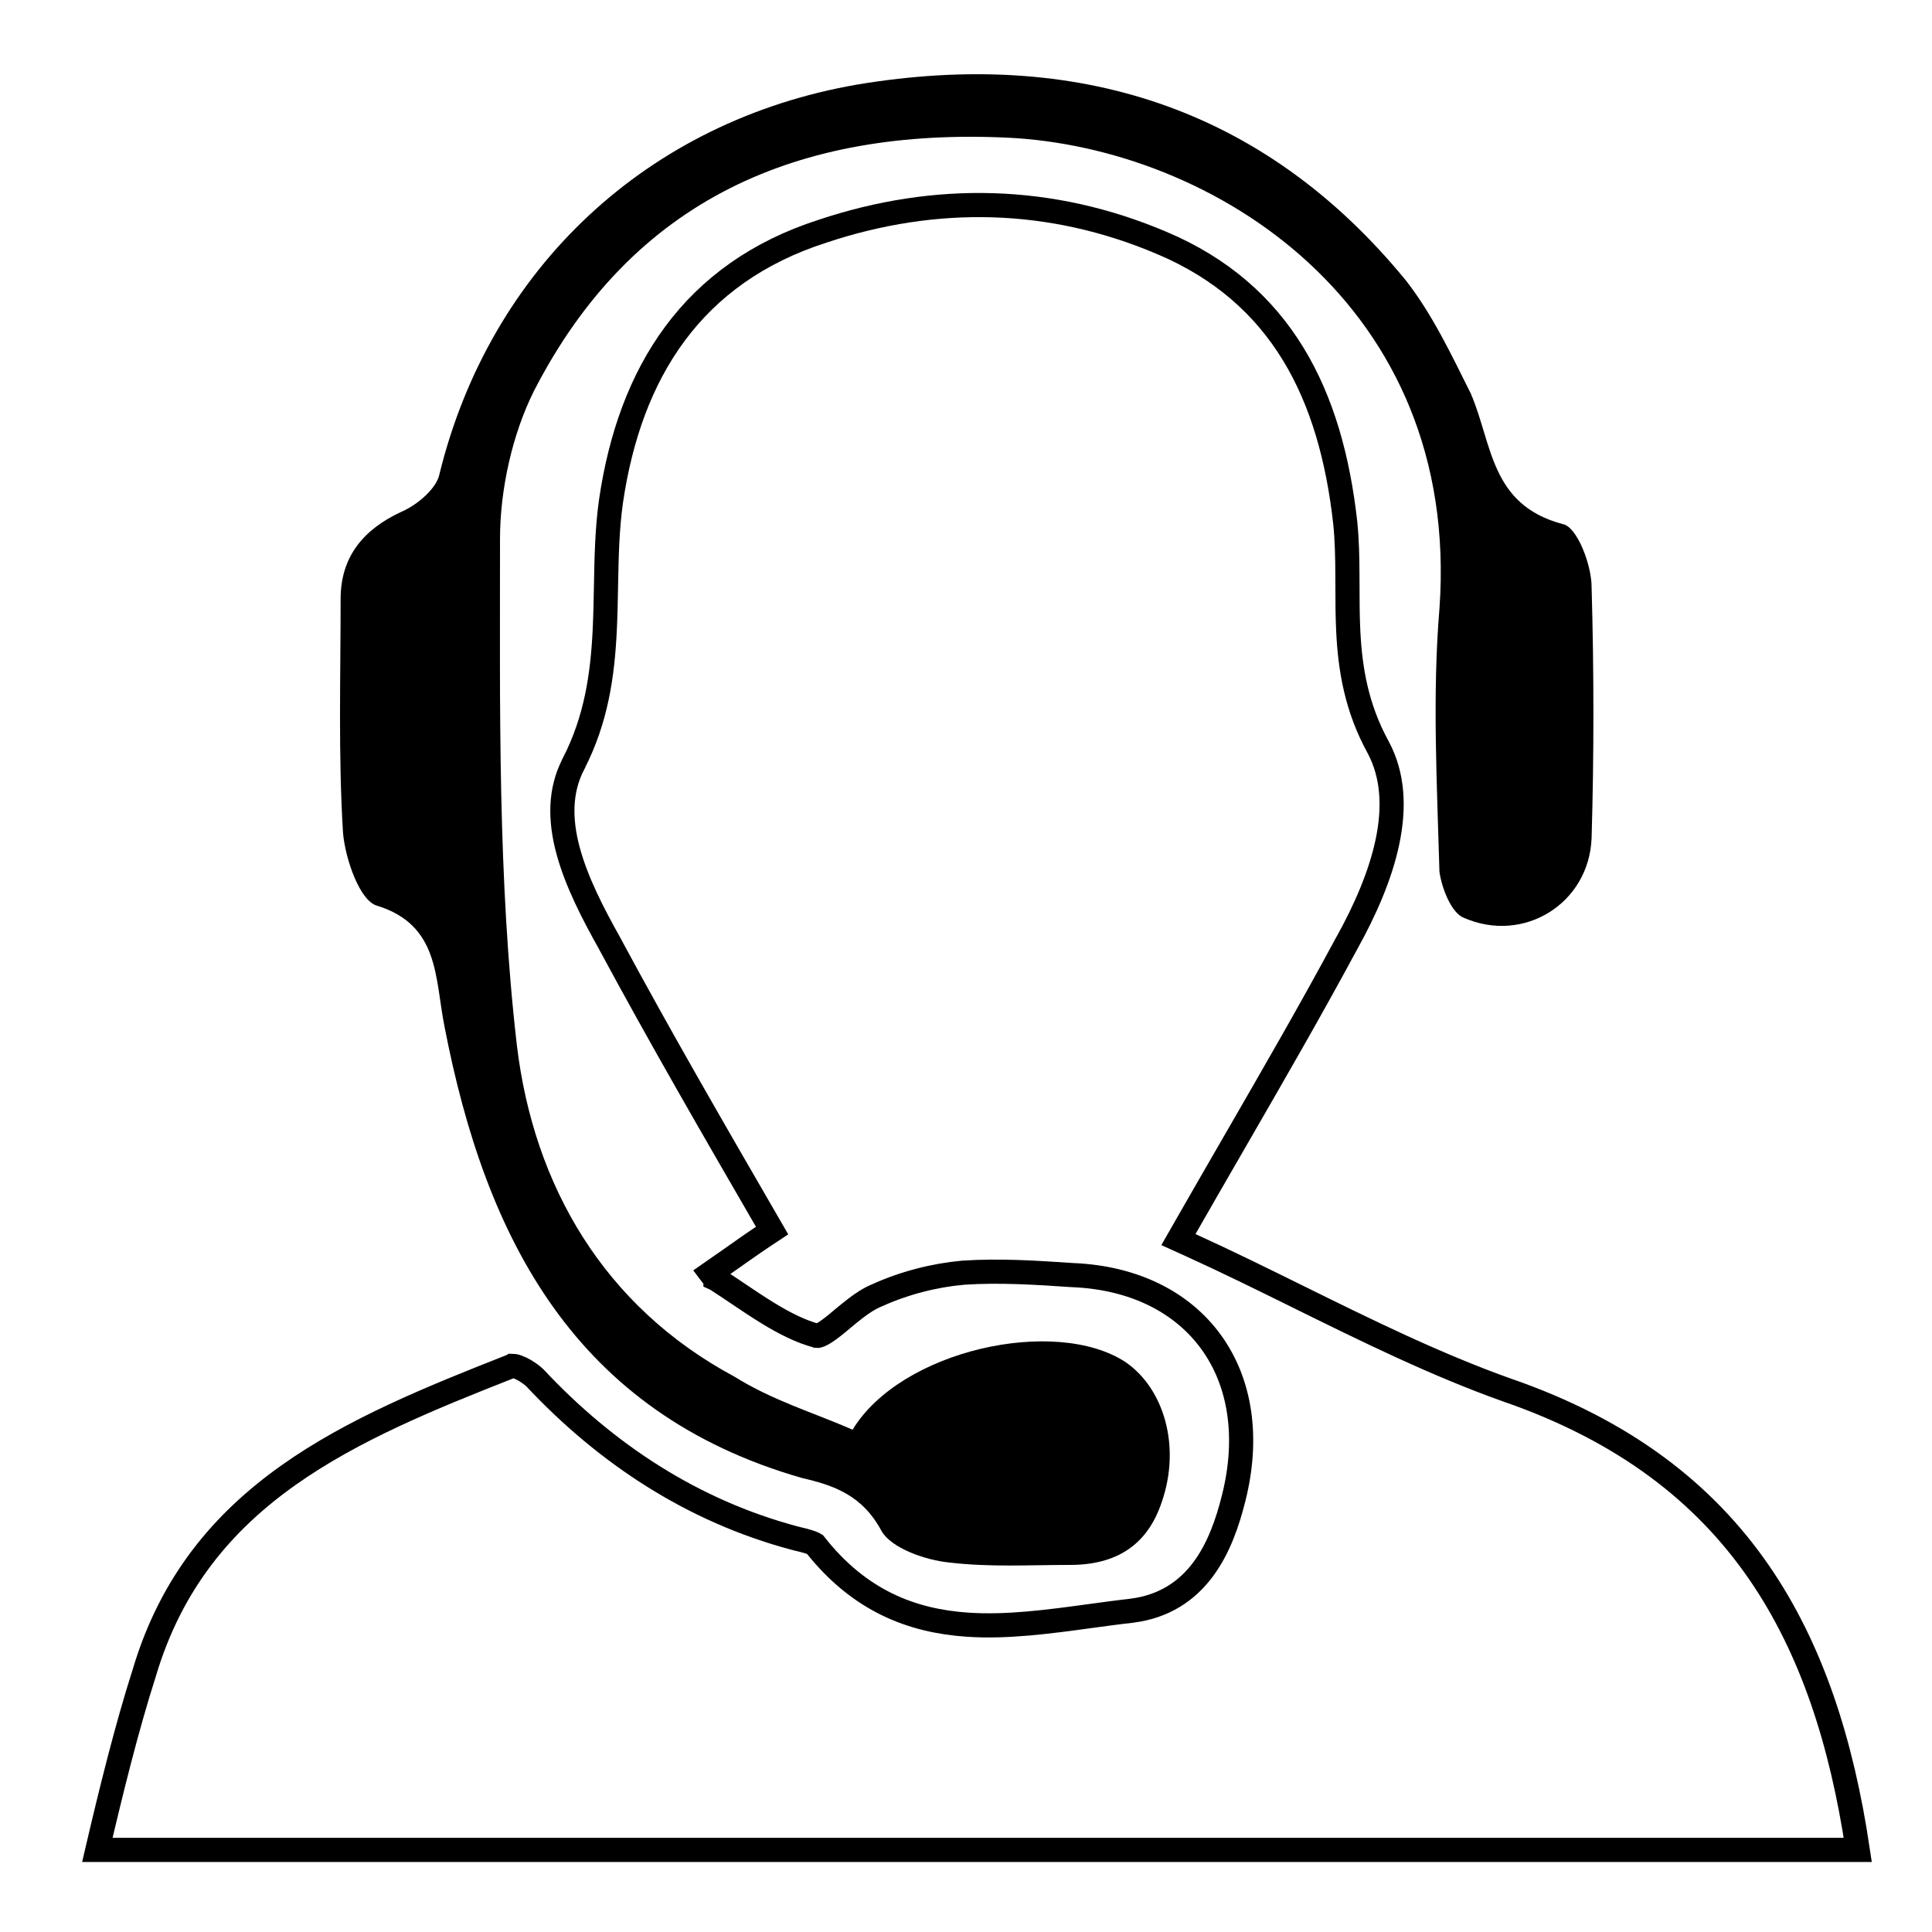 <svg width="36" height="36" viewBox="0 0 36 36" fill="none" xmlns="http://www.w3.org/2000/svg">
<path d="M34.617 34.47H1.814C2.07 33.375 2.361 32.192 2.691 31.163L2.691 31.163L2.692 31.159C3.691 27.813 6.549 26.63 9.534 25.454L9.543 25.451L9.546 25.449C9.55 25.449 9.559 25.449 9.575 25.452C9.61 25.458 9.655 25.473 9.709 25.498C9.815 25.55 9.916 25.624 9.965 25.672C11.293 27.091 12.903 28.15 14.793 28.657L14.793 28.657L14.797 28.658C14.822 28.665 14.848 28.671 14.872 28.677C14.941 28.693 15.005 28.709 15.065 28.728C15.105 28.74 15.136 28.752 15.159 28.763C15.171 28.769 15.178 28.773 15.183 28.776C16.013 29.833 16.994 30.202 18.02 30.273C18.765 30.325 19.55 30.217 20.307 30.114C20.571 30.078 20.832 30.042 21.086 30.014L21.089 30.013C21.696 29.937 22.12 29.642 22.417 29.244C22.708 28.854 22.875 28.369 22.989 27.91C23.272 26.78 23.113 25.763 22.571 25.012C22.029 24.261 21.128 23.808 19.994 23.76L19.989 23.76C19.319 23.715 18.631 23.669 17.941 23.715L17.941 23.715L17.936 23.716C17.418 23.763 16.855 23.903 16.338 24.138C16.199 24.195 16.066 24.284 15.948 24.374C15.862 24.439 15.775 24.511 15.695 24.578C15.663 24.605 15.632 24.631 15.603 24.655C15.493 24.745 15.402 24.814 15.325 24.856C15.253 24.896 15.226 24.893 15.226 24.893L15.224 24.892C14.918 24.811 14.613 24.655 14.3 24.463C14.113 24.348 13.936 24.229 13.756 24.108C13.625 24.02 13.493 23.93 13.353 23.841L13.343 23.834L13.332 23.829C13.332 23.829 13.332 23.829 13.332 23.828C13.329 23.827 13.309 23.812 13.265 23.758C13.256 23.747 13.247 23.736 13.238 23.724C13.371 23.632 13.501 23.54 13.63 23.45L13.631 23.449C13.823 23.314 14.011 23.18 14.211 23.047L14.387 22.93L14.281 22.747C13.291 21.037 12.302 19.33 11.359 17.578L11.359 17.578L11.358 17.575C11.043 17.014 10.741 16.427 10.585 15.849C10.431 15.274 10.428 14.73 10.686 14.234L10.686 14.233C11.113 13.404 11.228 12.568 11.268 11.75C11.282 11.467 11.287 11.191 11.292 10.918C11.302 10.389 11.311 9.873 11.384 9.347C11.735 6.934 12.907 5.086 15.325 4.309L15.325 4.309L15.327 4.308C17.438 3.605 19.586 3.65 21.648 4.527L21.649 4.527C23.886 5.474 24.802 7.36 25.067 9.744C25.1 10.069 25.106 10.397 25.107 10.734C25.107 10.793 25.107 10.852 25.108 10.911C25.108 11.19 25.109 11.476 25.123 11.762C25.157 12.46 25.274 13.184 25.679 13.922C25.96 14.445 25.987 15.05 25.853 15.687C25.719 16.325 25.427 16.978 25.095 17.576L25.093 17.578C24.426 18.818 23.736 20.011 23.007 21.274C22.705 21.796 22.397 22.33 22.081 22.883L21.958 23.098L22.183 23.2C22.851 23.503 23.517 23.832 24.184 24.161C25.466 24.794 26.758 25.431 28.096 25.907L28.098 25.907C30.262 26.659 31.751 27.812 32.773 29.293C33.756 30.718 34.317 32.46 34.617 34.47Z" stroke="black" stroke-width="0.45"/>
<path d="M15.887 26.64C16.787 25.155 19.667 24.525 20.972 25.38C21.692 25.875 22.007 26.955 21.647 27.99C21.377 28.8 20.792 29.16 19.937 29.16C19.172 29.16 18.452 29.205 17.687 29.115C17.237 29.07 16.607 28.845 16.427 28.53C16.067 27.855 15.527 27.675 14.942 27.54C10.712 26.325 9.047 23.085 8.282 19.125C8.102 18.225 8.192 17.235 7.022 16.875C6.707 16.785 6.437 16.02 6.392 15.525C6.302 14.085 6.347 12.6 6.347 11.16C6.347 10.35 6.797 9.855 7.472 9.54C7.787 9.405 8.147 9.09 8.192 8.82C9.137 4.995 12.062 2.25 15.977 1.575C20.027 0.9 23.537 1.98 26.192 5.22C26.687 5.85 27.047 6.615 27.407 7.335C27.812 8.28 27.767 9.405 29.117 9.765C29.387 9.81 29.657 10.53 29.657 10.935C29.702 12.51 29.702 14.085 29.657 15.615C29.612 16.83 28.397 17.595 27.272 17.1C27.047 17.01 26.867 16.56 26.822 16.245C26.777 14.625 26.687 12.96 26.822 11.34C27.227 5.67 22.592 2.745 18.767 2.565C14.897 2.385 11.792 3.69 9.947 7.29C9.542 8.1 9.317 9.135 9.317 10.035C9.317 13.185 9.272 16.38 9.632 19.485C9.947 22.095 11.252 24.345 13.682 25.65C14.402 26.1 15.167 26.325 15.887 26.64Z" fill="black"/>
</svg>
